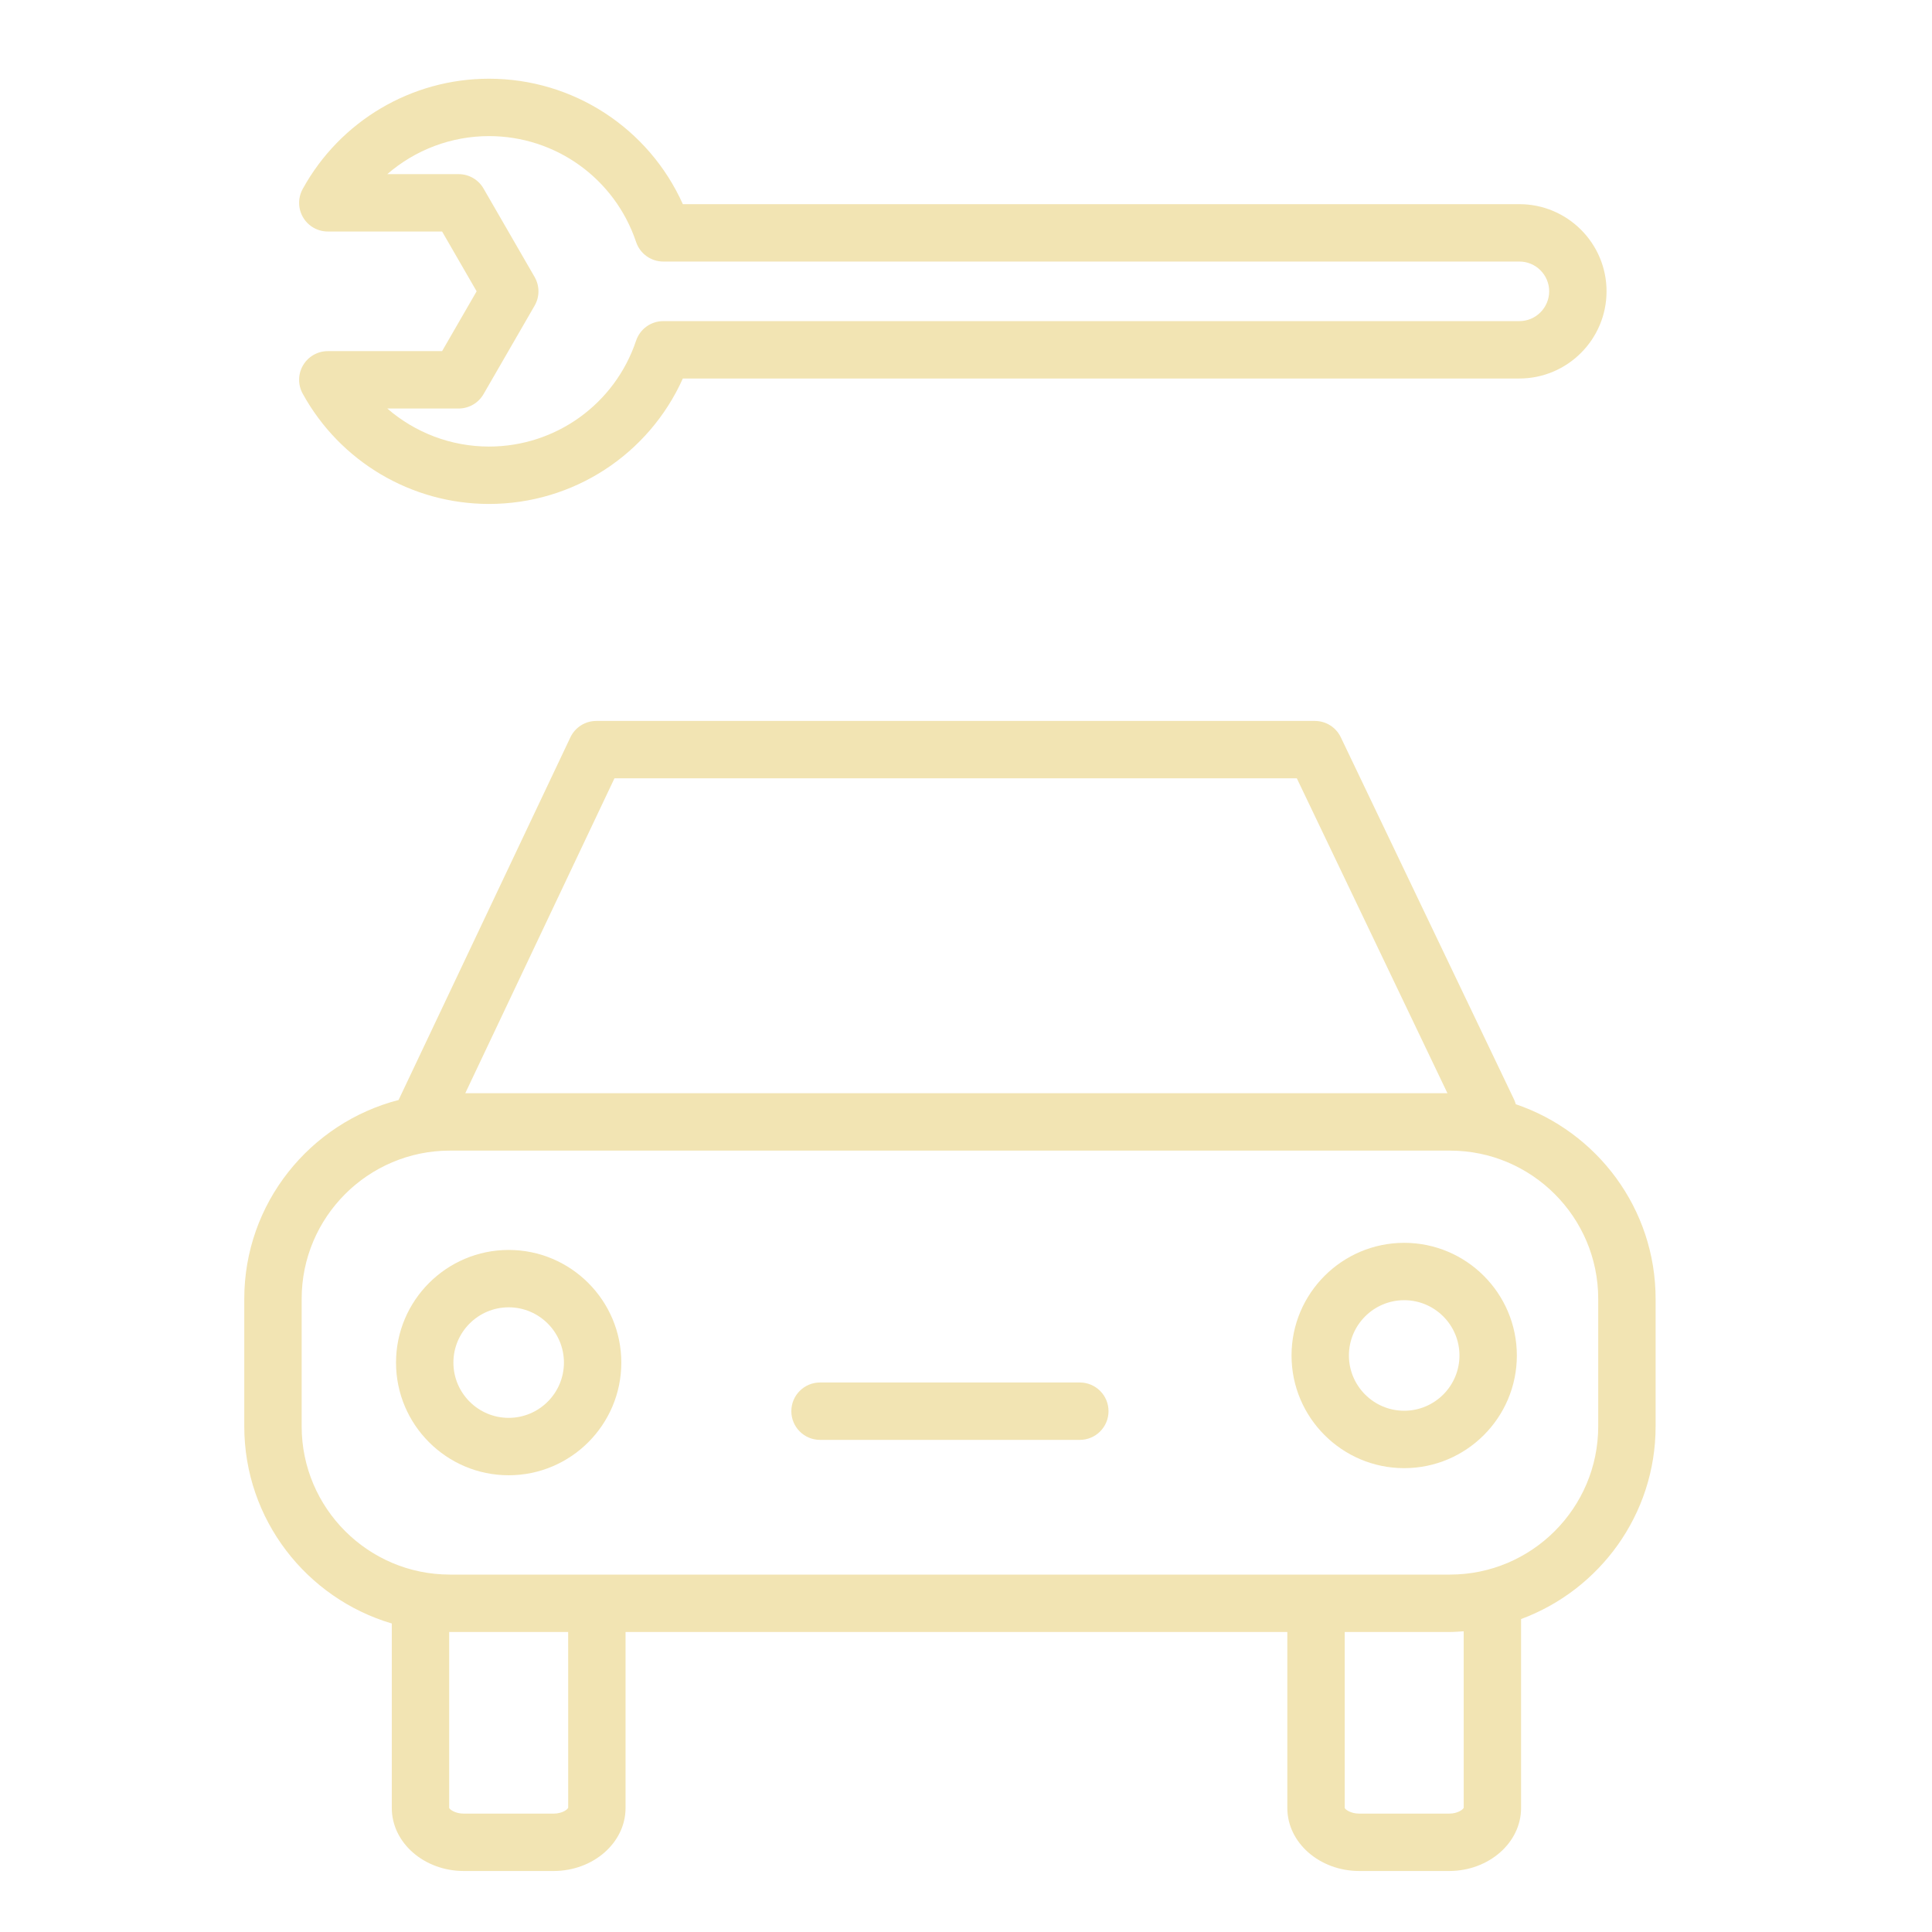 <?xml version="1.0" encoding="UTF-8"?> <svg xmlns="http://www.w3.org/2000/svg" width="101" height="101" viewBox="0 0 101 101" fill="none"> <path d="M79.24 57.726C79.217 57.642 79.189 57.557 79.15 57.476L70.093 38.542C69.843 38.021 69.317 37.689 68.739 37.689H31.173C30.593 37.689 30.066 38.023 29.818 38.547L20.848 57.481C20.844 57.488 20.843 57.496 20.84 57.504C16.208 58.7 12.77 62.901 12.77 67.902V74.566C12.77 79.438 16.03 83.557 20.482 84.872V94.518C20.482 96.333 22.17 97.811 24.245 97.811H28.939C31.014 97.811 32.702 96.333 32.702 94.518V85.316H67.298V94.518C67.298 96.333 68.986 97.811 71.061 97.811H75.755C77.83 97.811 79.518 96.333 79.518 94.518V84.64C83.617 83.123 86.551 79.186 86.551 74.566V67.902C86.551 63.178 83.484 59.165 79.24 57.726ZM32.122 40.689H67.795L75.669 57.151H24.323L32.122 40.689ZM29.704 94.503C29.674 94.591 29.401 94.811 28.939 94.811H24.245C23.783 94.811 23.511 94.59 23.482 94.518V85.314C23.495 85.314 23.507 85.316 23.52 85.316H29.702L29.704 94.503ZM76.52 94.503C76.49 94.591 76.217 94.811 75.755 94.811H71.061C70.599 94.811 70.327 94.59 70.298 94.518V85.316H75.801C76.043 85.316 76.28 85.295 76.518 85.28L76.52 94.503ZM83.551 74.565C83.551 78.838 80.074 82.315 75.801 82.315H23.52C19.247 82.315 15.77 78.838 15.77 74.565V67.901C15.77 63.628 19.247 60.151 23.52 60.151H75.801C80.074 60.151 83.551 63.628 83.551 67.901V74.565Z" fill="#F2E4B3"></path> <path d="M26.592 65.344C23.345 65.344 20.703 67.986 20.703 71.234C20.703 74.481 23.345 77.123 26.592 77.123C29.839 77.123 32.481 74.481 32.481 71.234C32.481 67.985 29.839 65.344 26.592 65.344ZM26.592 74.122C24.999 74.122 23.703 72.826 23.703 71.233C23.703 69.639 24.999 68.343 26.592 68.343C28.185 68.343 29.481 69.639 29.481 71.233C29.481 72.826 28.185 74.122 26.592 74.122Z" fill="#F2E4B3"></path> <path d="M73.408 64.972C70.16 64.972 67.518 67.614 67.518 70.862C67.518 74.109 70.16 76.751 73.408 76.751C76.655 76.751 79.297 74.109 79.297 70.862C79.297 67.613 76.655 64.972 73.408 64.972ZM73.408 73.75C71.814 73.75 70.518 72.454 70.518 70.861C70.518 69.267 71.814 67.971 73.408 67.971C75.001 67.971 76.297 69.267 76.297 70.861C76.297 72.454 75.001 73.75 73.408 73.75Z" fill="#F2E4B3"></path> <path d="M56.451 72.273H42.869C42.04 72.273 41.369 72.945 41.369 73.773C41.369 74.601 42.04 75.273 42.869 75.273H56.451C57.279 75.273 57.951 74.601 57.951 73.773C57.951 72.945 57.279 72.273 56.451 72.273Z" fill="#F2E4B3"></path> <path d="M17.137 18.356C16.607 18.356 16.116 18.636 15.846 19.092C15.576 19.548 15.567 20.113 15.823 20.578C17.779 24.135 21.512 26.345 25.565 26.345C29.975 26.345 33.919 23.751 35.697 19.787H79.428C81.94 19.787 83.985 17.743 83.986 15.229C83.986 12.717 81.942 10.673 79.429 10.673H35.697C33.919 6.71 29.974 4.115 25.565 4.115C21.511 4.115 17.778 6.324 15.823 9.881C15.568 10.346 15.576 10.911 15.846 11.367C16.116 11.823 16.607 12.103 17.137 12.103H23.112L24.917 15.229L23.112 18.355H17.137V18.356ZM25.277 20.606L27.948 15.98C28.216 15.516 28.216 14.944 27.948 14.48L25.277 9.854C25.009 9.39 24.514 9.104 23.978 9.104H20.246C21.7 7.841 23.58 7.115 25.565 7.115C29.053 7.115 32.143 9.339 33.253 12.65C33.458 13.261 34.031 13.673 34.675 13.673H79.43C80.288 13.673 80.987 14.371 80.987 15.228C80.986 16.088 80.288 16.787 79.429 16.787H34.675C34.03 16.787 33.458 17.199 33.253 17.81C32.143 21.121 29.053 23.345 25.565 23.345C23.58 23.345 21.699 22.618 20.246 21.356H23.978C24.514 21.356 25.009 21.07 25.277 20.606Z" fill="#F2E4B3"></path> </svg> 